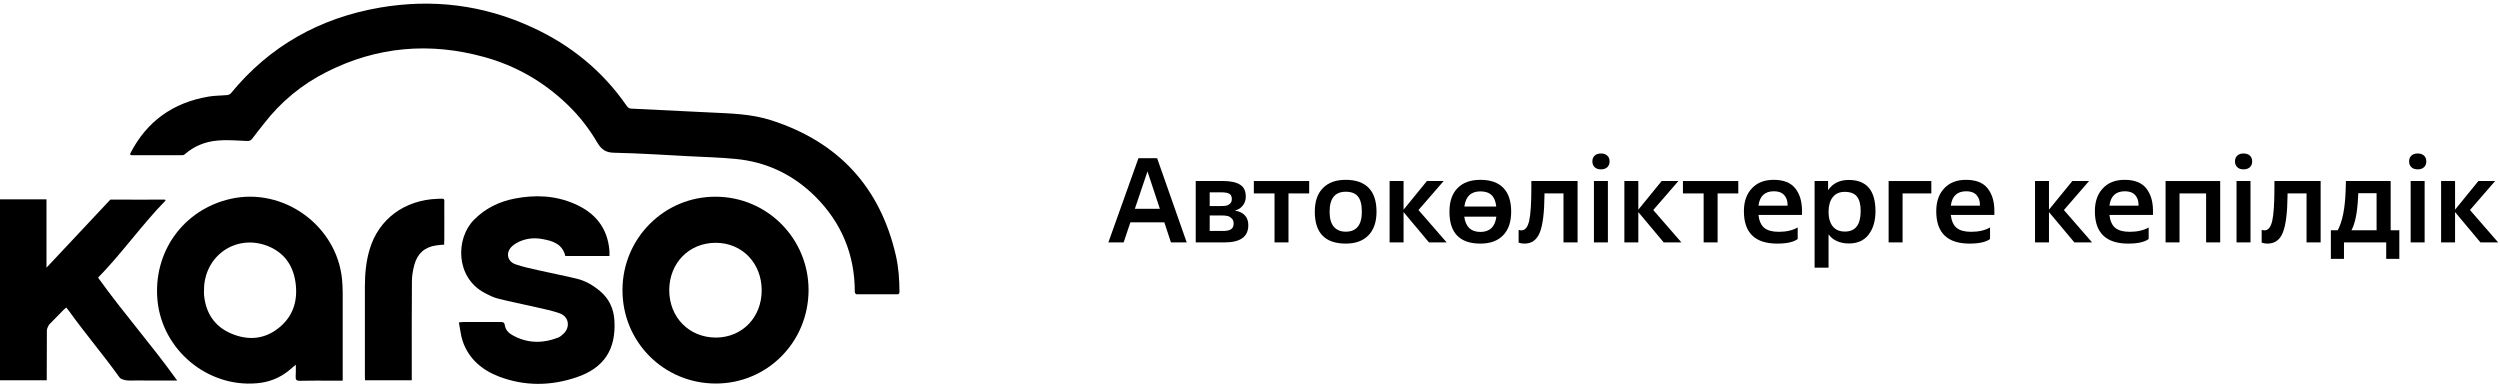 <svg width="526" height="81" viewBox="0 0 526 81" fill="none" xmlns="http://www.w3.org/2000/svg">
<path d="M23.216 41.996C26.788 42.024 33.958 41.996 33.958 41.996C33.958 41.996 34.48 41.996 34.728 41.996C34.755 42.052 34.81 42.134 34.837 42.189C30.112 46.982 25.414 53.565 20.633 58.413C26.211 66.18 31.596 72.157 37.283 80.062C35.085 80.062 33.271 80.062 31.293 80.062C29.92 80.062 28.573 80.035 27.2 80.062C26.623 80.09 25.496 79.869 25.166 79.429C21.348 74.14 18.298 70.67 14.479 65.381C14.314 65.161 14.149 64.968 13.93 64.693C13.682 64.913 13.298 65.271 13.298 65.271L10.33 68.301C10.33 68.301 9.863 69.072 9.863 69.458C9.836 73.231 9.836 78.988 9.836 78.988C9.836 78.988 9.836 79.621 9.836 80.007C6.539 80.007 3.297 80.007 0 80.007C0 64.087 0 61.47 0 41.941C3.242 41.941 6.456 41.941 9.781 41.941C9.781 51.086 9.781 46.927 9.781 56.319" fill="black"/>
<path d="M72.103 80.09C71.223 80.09 70.454 80.09 69.657 80.09C67.487 80.09 65.316 80.062 63.146 80.117C62.349 80.145 62.157 79.87 62.212 79.153C62.267 78.299 62.239 77.446 62.239 76.73C61.745 77.143 61.223 77.583 60.701 78.024C58.75 79.594 56.47 80.448 53.997 80.641C43.639 81.522 34.188 73.645 33.144 63.288C32.127 53.042 38.584 44.062 48.557 41.831C59.629 39.352 70.839 47.45 71.965 58.743C72.048 59.707 72.103 60.671 72.103 61.635C72.103 67.447 72.103 73.259 72.103 79.098C72.103 79.374 72.103 79.704 72.103 80.09ZM42.925 61.057C42.925 61.36 42.897 61.691 42.925 61.993C43.255 65.822 45.123 68.687 48.639 70.174C52.239 71.716 55.81 71.413 58.888 68.797C61.827 66.318 62.706 63.013 62.157 59.294C61.607 55.658 59.657 53.042 56.222 51.719C49.574 49.185 42.897 53.895 42.925 61.057Z" fill="black"/>
<path d="M170.122 61.083C170.067 72.046 161.357 80.75 150.505 80.694C139.599 80.639 130.916 71.881 130.971 60.973C130.999 50.093 139.818 41.307 150.643 41.389C161.467 41.444 170.15 50.231 170.122 61.083ZM150.643 71.026C156.165 70.999 160.259 66.785 160.259 61.083C160.259 55.354 156.138 51.085 150.588 51.085C144.956 51.085 140.807 55.354 140.807 61.083C140.834 66.812 145.011 71.026 150.643 71.026Z" fill="black"/>
<path d="M128.225 53.868C125.093 53.868 122.043 53.868 118.939 53.868C118.361 51.389 116.384 50.7 114.213 50.315C112.675 50.012 111.136 50.094 109.652 50.673C108.993 50.921 108.306 51.306 107.784 51.775C106.355 53.042 106.658 54.97 108.443 55.603C110.064 56.182 111.768 56.512 113.443 56.898C116.081 57.504 118.719 58 121.329 58.633C123.169 59.074 124.763 60.01 126.22 61.222C128.142 62.82 129.104 64.913 129.269 67.365C129.654 73.507 127.099 77.446 121.247 79.401C115.834 81.219 110.394 81.274 105.009 79.236C101.41 77.859 98.635 75.517 97.344 71.772C96.931 70.532 96.822 69.182 96.547 67.833C97.014 67.805 97.234 67.75 97.481 67.75C100.091 67.75 102.729 67.75 105.339 67.75C105.861 67.75 106.135 67.833 106.218 68.439C106.355 69.348 106.933 70.009 107.702 70.45C110.806 72.24 114.048 72.322 117.373 71.055C117.813 70.89 118.224 70.56 118.581 70.202C120.038 68.797 119.68 66.621 117.785 65.932C116.109 65.326 114.296 64.996 112.565 64.583C109.954 63.977 107.344 63.481 104.761 62.82C103.772 62.572 102.811 62.076 101.877 61.58C95.832 58.303 95.832 50.177 99.734 46.238C102.125 43.814 105.036 42.41 108.306 41.776C112.592 40.95 116.823 41.115 120.862 42.878C125.202 44.751 127.84 47.918 128.225 52.766C128.252 53.152 128.225 53.455 128.225 53.868Z" fill="black"/>
<path d="M93.45 51.471C92.791 51.526 92.269 51.554 91.774 51.637C89.357 51.967 87.818 53.372 87.186 55.686C86.856 56.87 86.664 58.109 86.664 59.321C86.609 65.904 86.637 72.487 86.637 79.043C86.637 79.346 86.637 79.649 86.637 80.007C83.312 80.007 80.098 80.007 76.801 80.007C76.773 79.676 76.773 79.401 76.773 79.126C76.773 72.846 76.773 66.538 76.773 60.258C76.773 57.586 77.021 54.969 77.79 52.408C79.686 46.1 85.098 42.079 92.049 41.831C93.753 41.776 93.478 41.666 93.478 43.208C93.505 45.632 93.478 48.084 93.478 50.507C93.45 50.838 93.45 51.141 93.45 51.471Z" fill="black"/>
<path d="M27.669 32.66H38.301C38.548 32.66 38.768 32.577 38.933 32.412C40.801 30.787 43.109 29.795 45.774 29.575C47.807 29.382 49.868 29.575 51.929 29.657C52.451 29.685 52.78 29.575 53.083 29.162C53.879 28.087 54.703 27.068 55.528 26.021C59.099 21.394 63.523 17.758 68.715 15.142C79.348 9.77 90.448 8.834 101.904 12.002C108.498 13.819 114.323 17.152 119.296 21.917C121.824 24.314 123.939 27.041 125.697 30.043C126.549 31.475 127.483 32.109 129.213 32.136C134.544 32.246 139.847 32.605 145.176 32.88C148.363 33.045 151.523 33.128 154.682 33.431C161.249 34.037 166.909 36.736 171.579 41.391C177.074 46.9 179.849 53.593 179.849 61.388C179.849 61.636 179.986 61.801 180.179 61.911H188.998C189.162 61.801 189.245 61.663 189.245 61.443C189.245 58.744 189.052 56.292 188.503 53.813C185.179 39.325 176.387 29.85 162.266 25.305C158.006 23.928 153.583 23.873 149.188 23.653C143.72 23.377 138.28 23.102 132.813 22.854C132.374 22.826 132.126 22.661 131.879 22.303C126.768 14.894 120.037 9.44 111.905 5.722C101.684 1.012 90.997 -0.283 79.98 1.59C67.342 3.766 56.764 9.633 48.577 19.631C48.384 19.852 48.027 19.989 47.725 20.017C46.461 20.127 45.17 20.1 43.906 20.32C36.378 21.587 30.856 25.553 27.422 32.274C27.312 32.439 27.449 32.66 27.669 32.66Z" fill="black"/>
<path d="M516.544 38.089V44.114L521.455 38.089H524.974L519.683 44.19L525.607 51H521.885L516.544 44.621V51H513.607V38.089H516.544Z" fill="black"/>
<path d="M510.496 33.963C510.496 34.469 510.336 34.874 510.015 35.178C509.694 35.482 509.247 35.634 508.673 35.634C508.116 35.634 507.678 35.482 507.357 35.178C507.036 34.874 506.876 34.469 506.876 33.963C506.876 33.44 507.036 33.035 507.357 32.748C507.678 32.444 508.116 32.292 508.673 32.292C509.247 32.292 509.694 32.444 510.015 32.748C510.336 33.035 510.496 33.44 510.496 33.963ZM510.142 38.089V51H507.205V38.089H510.142Z" fill="black"/>
<path d="M504.818 48.443V54.468H502.059V51H493.173V54.468H490.414V48.443H491.857C492.853 46.62 493.41 43.794 493.528 39.963L493.578 38.089H502.996V48.443H504.818ZM494.743 48.443H500.034V40.646H496.186C496.152 40.883 496.135 41.186 496.135 41.557C495.983 44.73 495.519 47.026 494.743 48.443Z" fill="black"/>
<path d="M477.097 51.253C476.641 51.253 476.228 51.186 475.856 51.051V48.367C476.11 48.435 476.304 48.468 476.439 48.468C477.232 48.468 477.78 47.794 478.084 46.443C478.388 45.093 478.54 42.73 478.54 39.355V38.089H488.261V51H485.299V40.697H481.299V41.102C481.265 44.764 480.936 47.372 480.312 48.924C479.687 50.477 478.616 51.253 477.097 51.253Z" fill="black"/>
<path d="M473.858 33.963C473.858 34.469 473.698 34.874 473.377 35.178C473.057 35.482 472.609 35.634 472.036 35.634C471.479 35.634 471.04 35.482 470.719 35.178C470.399 34.874 470.238 34.469 470.238 33.963C470.238 33.44 470.399 33.035 470.719 32.748C471.04 32.444 471.479 32.292 472.036 32.292C472.609 32.292 473.057 32.444 473.377 32.748C473.698 33.035 473.858 33.44 473.858 33.963ZM473.504 38.089V51H470.567V38.089H473.504Z" fill="black"/>
<path d="M467.128 38.089V51H464.166V40.697H458.571V51H455.635V38.089H467.128Z" fill="black"/>
<path d="M452.078 47.861V50.291C451.217 50.932 449.782 51.253 447.774 51.253C443.099 51.253 440.762 48.983 440.762 44.443C440.762 42.418 441.319 40.815 442.433 39.633C443.546 38.435 445.074 37.836 447.015 37.836C449.107 37.836 450.626 38.435 451.571 39.633C452.516 40.815 452.989 42.401 452.989 44.392V45.228H443.825C443.96 46.46 444.365 47.363 445.04 47.937C445.715 48.494 446.736 48.772 448.103 48.772C449.69 48.772 451.014 48.468 452.078 47.861ZM443.825 43.279H449.951C449.985 42.367 449.757 41.633 449.268 41.076C448.778 40.519 448.052 40.241 447.09 40.241C445.167 40.241 444.078 41.254 443.825 43.279Z" fill="black"/>
<path d="M431.105 38.089V44.114L436.017 38.089H439.535L434.245 44.19L440.168 51H436.447L431.105 44.621V51H428.169V38.089H431.105Z" fill="black"/>
<path d="M418.703 47.861V50.291C417.842 50.932 416.407 51.253 414.399 51.253C409.724 51.253 407.387 48.983 407.387 44.443C407.387 42.418 407.944 40.815 409.058 39.633C410.171 38.435 411.699 37.836 413.64 37.836C415.732 37.836 417.251 38.435 418.196 39.633C419.141 40.815 419.614 42.401 419.614 44.392V45.228H410.45C410.585 46.46 410.99 47.363 411.665 47.937C412.34 48.494 413.361 48.772 414.728 48.772C416.315 48.772 417.639 48.468 418.703 47.861ZM410.45 43.279H416.576C416.61 42.367 416.382 41.633 415.893 41.076C415.403 40.519 414.677 40.241 413.715 40.241C411.792 40.241 410.703 41.254 410.45 43.279Z" fill="black"/>
<path d="M400.303 40.697V51H397.366V38.089H406.353V40.697H400.303Z" fill="black"/>
<path d="M384.728 49.354V56.316H381.791V38.089H384.626V39.937H384.677C385.656 38.553 387.09 37.861 388.981 37.861C392.727 37.861 394.6 40.055 394.6 44.443C394.6 46.468 394.119 48.105 393.158 49.354C392.212 50.603 390.82 51.228 388.981 51.228C388.103 51.228 387.284 51.067 386.525 50.747C385.765 50.409 385.183 49.945 384.778 49.354H384.728ZM388.17 48.721C390.381 48.721 391.487 47.279 391.487 44.393C391.487 43.026 391.225 42.013 390.702 41.355C390.179 40.697 389.318 40.367 388.12 40.367C387.023 40.367 386.179 40.747 385.588 41.507C385.014 42.266 384.728 43.296 384.728 44.595C384.728 45.878 385.023 46.89 385.614 47.633C386.204 48.359 387.057 48.721 388.17 48.721Z" fill="black"/>
<path d="M378.233 47.861V50.291C377.372 50.932 375.938 51.253 373.929 51.253C369.254 51.253 366.917 48.983 366.917 44.443C366.917 42.418 367.474 40.815 368.588 39.633C369.702 38.435 371.229 37.836 373.17 37.836C375.263 37.836 376.781 38.435 377.727 39.633C378.672 40.815 379.144 42.401 379.144 44.392V45.228H369.98C370.115 46.46 370.52 47.363 371.195 47.937C371.87 48.494 372.891 48.772 374.258 48.772C375.845 48.772 377.17 48.468 378.233 47.861ZM369.98 43.279H376.106C376.14 42.367 375.912 41.633 375.423 41.076C374.933 40.519 374.208 40.241 373.246 40.241C371.322 40.241 370.233 41.254 369.98 43.279Z" fill="black"/>
<path d="M361.383 40.697V51H358.446V40.697H354.092V38.089H365.737V40.697H361.383Z" fill="black"/>
<path d="M344.703 38.089V44.114L349.614 38.089H353.133L347.842 44.19L353.766 51H350.045L344.703 44.621V51H341.767V38.089H344.703Z" fill="black"/>
<path d="M338.655 33.963C338.655 34.469 338.495 34.874 338.174 35.178C337.854 35.482 337.406 35.634 336.833 35.634C336.276 35.634 335.837 35.482 335.516 35.178C335.195 34.874 335.035 34.469 335.035 33.963C335.035 33.44 335.195 33.035 335.516 32.748C335.837 32.444 336.276 32.292 336.833 32.292C337.406 32.292 337.854 32.444 338.174 32.748C338.495 33.035 338.655 33.44 338.655 33.963ZM338.301 38.089V51H335.364V38.089H338.301Z" fill="black"/>
<path d="M320.756 51.253C320.3 51.253 319.887 51.186 319.516 51.051V48.367C319.769 48.435 319.963 48.468 320.098 48.468C320.891 48.468 321.44 47.794 321.743 46.443C322.047 45.093 322.199 42.73 322.199 39.355V38.089H331.92V51H328.958V40.697H324.958V41.102C324.925 44.764 324.596 47.372 323.971 48.924C323.347 50.477 322.275 51.253 320.756 51.253Z" fill="black"/>
<path d="M311.471 51.253C307.134 51.253 304.965 49.017 304.965 44.544C304.965 42.384 305.53 40.73 306.661 39.583C307.792 38.418 309.395 37.836 311.471 37.836C313.597 37.836 315.209 38.401 316.306 39.532C317.403 40.663 317.951 42.334 317.951 44.544C317.951 46.688 317.386 48.342 316.255 49.506C315.142 50.671 313.547 51.253 311.471 51.253ZM308.079 45.582C308.366 47.726 309.496 48.797 311.471 48.797C313.445 48.797 314.568 47.726 314.838 45.582H308.079ZM311.471 40.266C309.496 40.266 308.374 41.329 308.104 43.456H314.812C314.694 42.359 314.365 41.557 313.825 41.051C313.285 40.528 312.5 40.266 311.471 40.266Z" fill="black"/>
<path d="M295.31 38.089V44.114L300.221 38.089H303.74L298.449 44.19L304.372 51H300.651L295.31 44.621V51H292.373V38.089H295.31Z" fill="black"/>
<path d="M283.14 48.747C285.401 48.747 286.532 47.346 286.532 44.544C286.532 43.076 286.262 42.013 285.722 41.355C285.199 40.68 284.338 40.342 283.14 40.342C280.878 40.342 279.748 41.743 279.748 44.544C279.748 45.962 280.043 47.017 280.634 47.709C281.241 48.401 282.077 48.747 283.14 48.747ZM283.14 51.253C278.802 51.253 276.634 49.017 276.634 44.544C276.634 42.384 277.199 40.73 278.33 39.583C279.461 38.418 281.064 37.836 283.14 37.836C285.266 37.836 286.878 38.401 287.975 39.532C289.072 40.663 289.62 42.334 289.62 44.544C289.62 46.688 289.055 48.342 287.924 49.506C286.81 50.671 285.216 51.253 283.14 51.253Z" fill="black"/>
<path d="M271.098 40.697V51H268.162V40.697H263.808V38.089H275.453V40.697H271.098Z" fill="black"/>
<path d="M254.519 40.469V43.355H256.848C257.303 43.355 257.675 43.33 257.961 43.279C258.248 43.228 258.518 43.093 258.772 42.874C259.042 42.638 259.177 42.309 259.177 41.887C259.177 41.33 258.999 40.958 258.645 40.773C258.291 40.57 257.75 40.469 257.025 40.469H254.519ZM254.519 45.33V48.595H257.329C258.071 48.595 258.628 48.477 258.999 48.241C259.371 48.004 259.556 47.599 259.556 47.026C259.556 46.553 259.413 46.19 259.126 45.937C258.856 45.667 258.552 45.498 258.215 45.431C257.877 45.363 257.447 45.33 256.924 45.33H254.519ZM257.683 51H251.582V38.089H257.379C258.932 38.089 260.105 38.343 260.898 38.849C261.708 39.338 262.113 40.174 262.113 41.355C262.113 42.098 261.902 42.73 261.48 43.254C261.058 43.777 260.535 44.114 259.911 44.266V44.342C260.721 44.443 261.379 44.756 261.885 45.279C262.392 45.785 262.645 46.486 262.645 47.38C262.645 49.793 260.991 51 257.683 51Z" fill="black"/>
<path d="M246.366 51L244.974 46.772H237.835L236.417 51H233.202L239.531 33.279H243.455L249.682 51H246.366ZM241.43 36.064L238.771 43.937H244.037L241.43 36.064Z" fill="black"/>
</svg>
